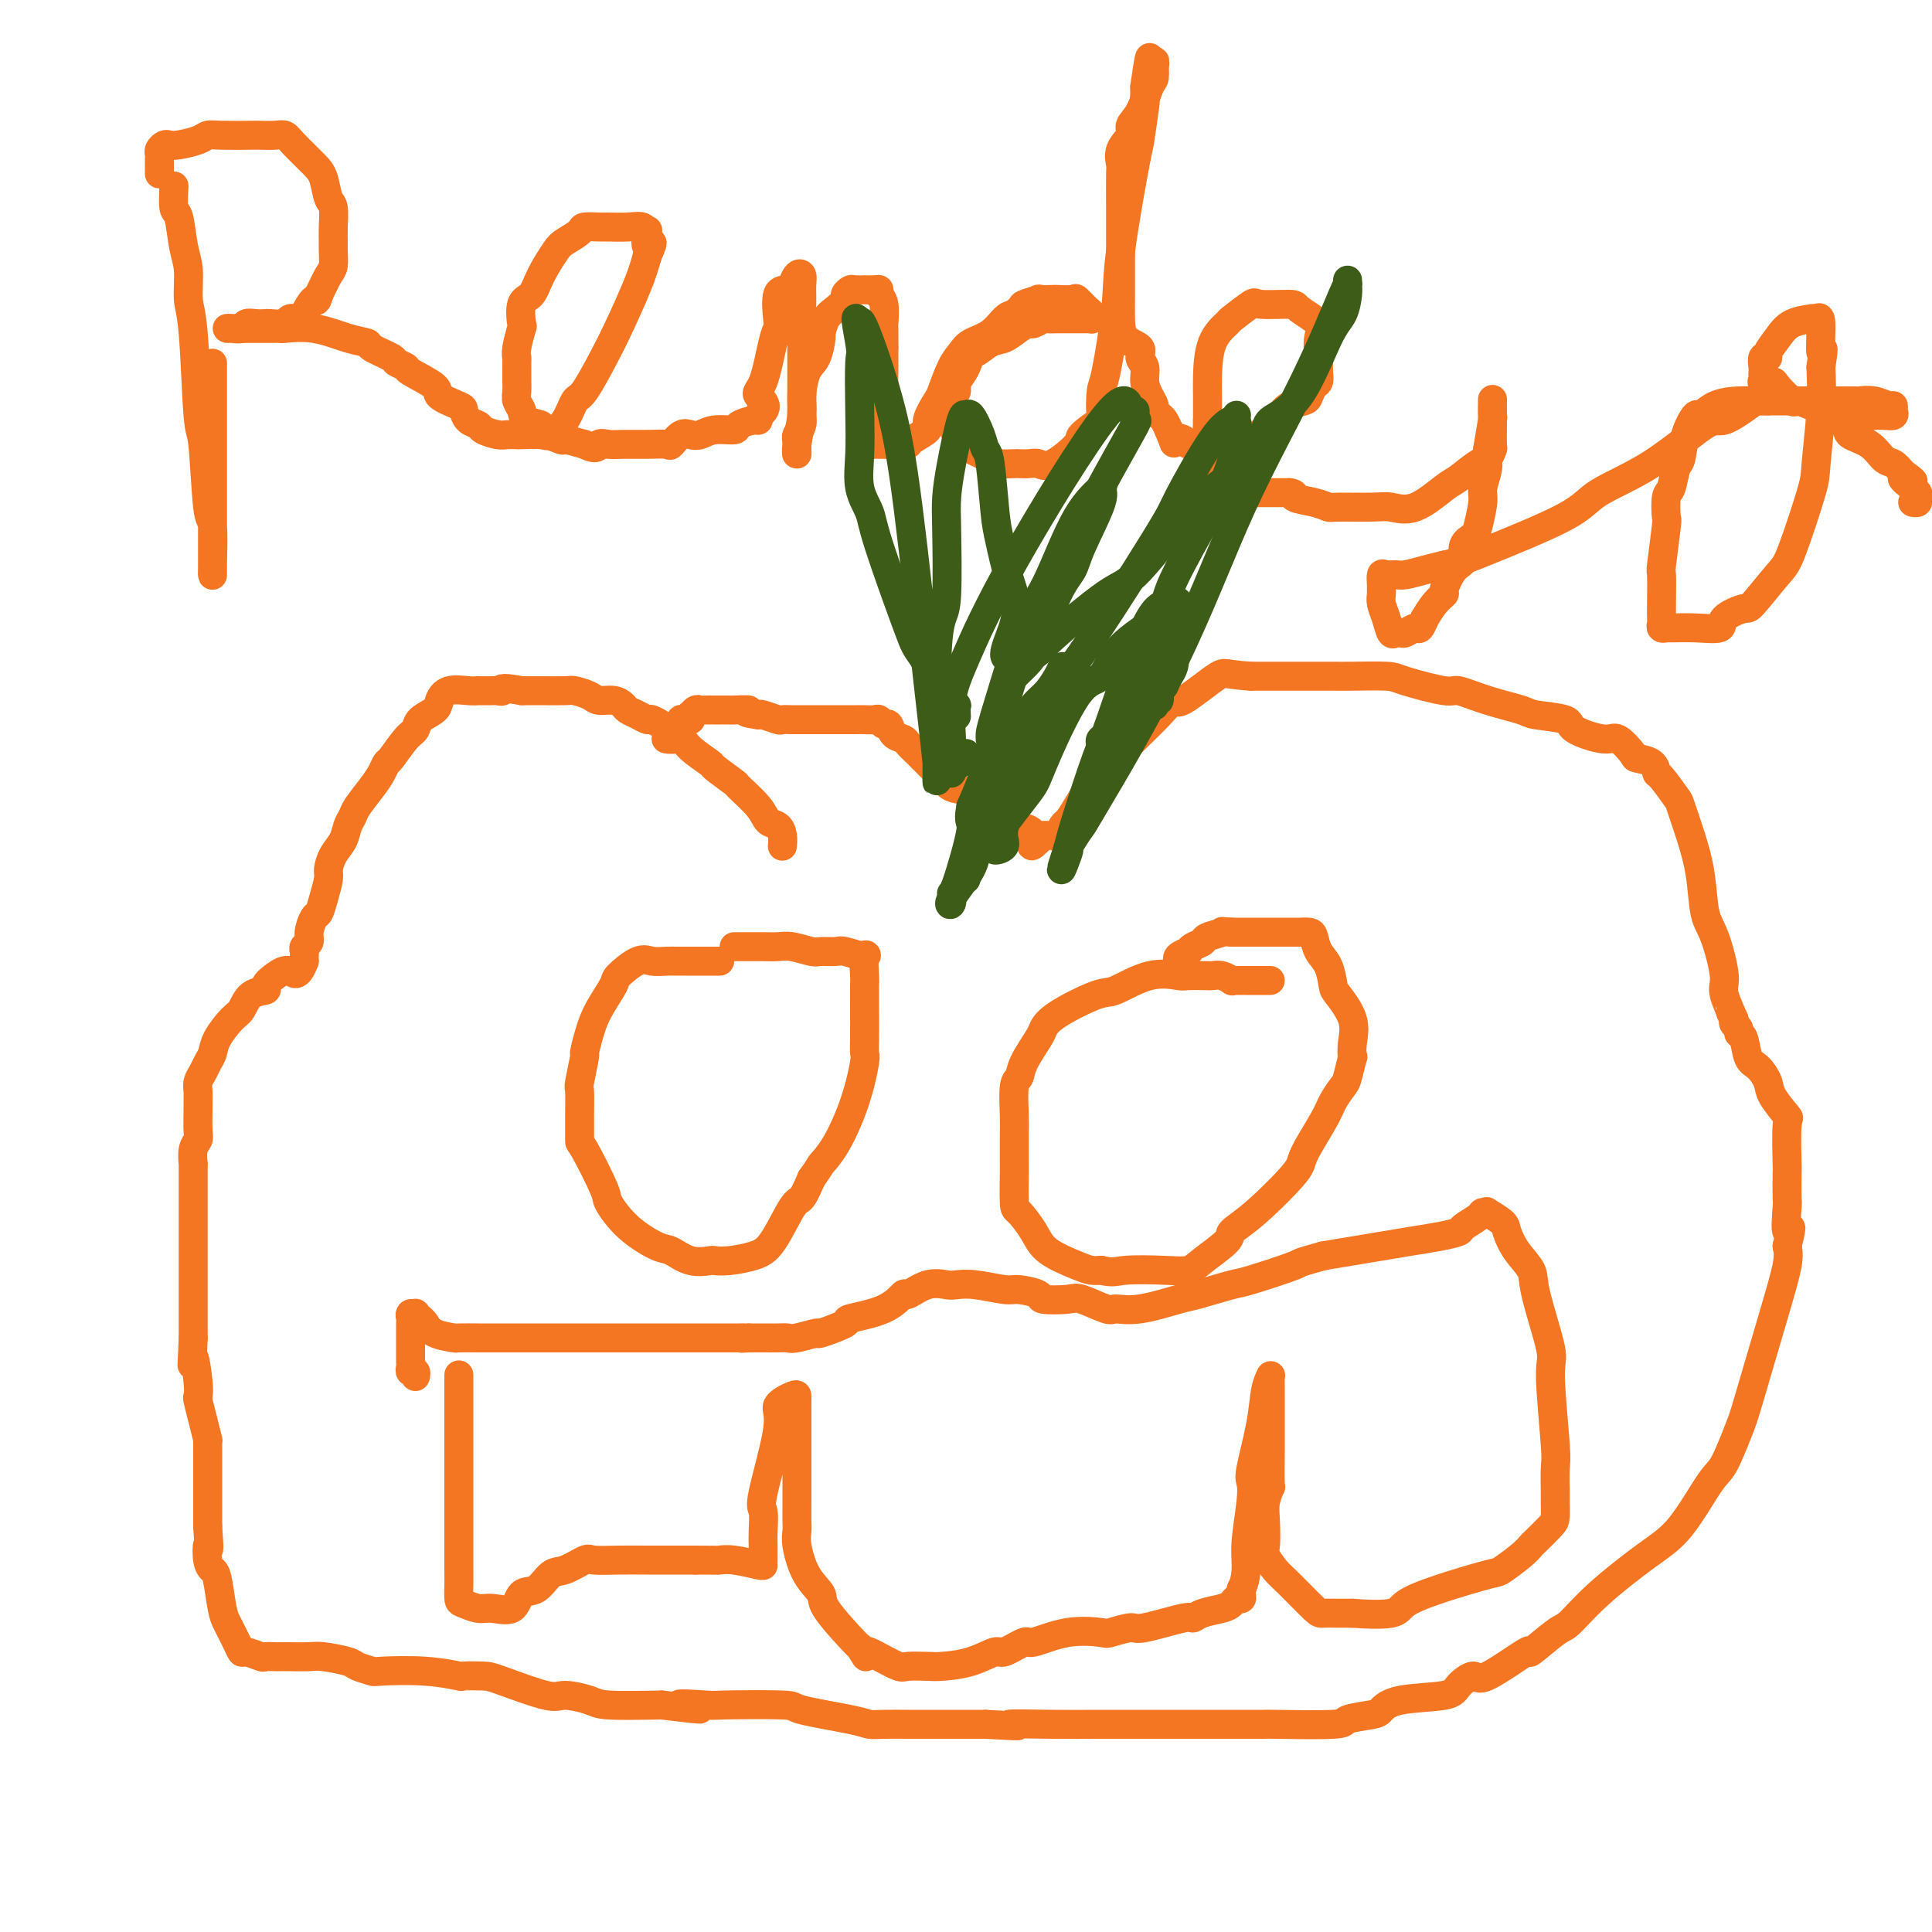 <svg viewBox='0 0 400 400' version='1.1' xmlns='http://www.w3.org/2000/svg' xmlns:xlink='http://www.w3.org/1999/xlink'><g fill='none' stroke='#F47623' stroke-width='6' stroke-linecap='round' stroke-linejoin='round'><path d='M162,175c-0.016,0.170 -0.032,0.339 0,0c0.032,-0.339 0.113,-1.188 0,-2c-0.113,-0.812 -0.418,-1.588 -1,-2c-0.582,-0.412 -1.439,-0.461 -2,-1c-0.561,-0.539 -0.826,-1.568 -2,-3c-1.174,-1.432 -3.256,-3.269 -4,-4c-0.744,-0.731 -0.149,-0.358 -1,-1c-0.851,-0.642 -3.150,-2.300 -4,-3c-0.850,-0.700 -0.253,-0.442 -1,-1c-0.747,-0.558 -2.838,-1.933 -4,-3c-1.162,-1.067 -1.396,-1.826 -2,-2c-0.604,-0.174 -1.579,0.238 -2,0c-0.421,-0.238 -0.288,-1.124 -1,-2c-0.712,-0.876 -2.270,-1.740 -3,-2c-0.730,-0.260 -0.631,0.084 -1,0c-0.369,-0.084 -1.205,-0.596 -2,-1c-0.795,-0.404 -1.549,-0.699 -2,-1c-0.451,-0.301 -0.601,-0.606 -1,-1c-0.399,-0.394 -1.048,-0.876 -2,-1c-0.952,-0.124 -2.206,0.110 -3,0c-0.794,-0.110 -1.129,-0.565 -2,-1c-0.871,-0.435 -2.278,-0.848 -3,-1c-0.722,-0.152 -0.761,-0.041 -2,0c-1.239,0.041 -3.680,0.011 -5,0c-1.320,-0.011 -1.520,-0.003 -2,0c-0.480,0.003 -1.240,0.002 -2,0'/><path d='M108,143c-5.025,-0.928 -4.088,-0.249 -4,0c0.088,0.249 -0.674,0.067 -1,0c-0.326,-0.067 -0.216,-0.020 -1,0c-0.784,0.020 -2.462,0.011 -3,0c-0.538,-0.011 0.065,-0.025 0,0c-0.065,0.025 -0.799,0.089 -2,0c-1.201,-0.089 -2.871,-0.333 -4,0c-1.129,0.333 -1.719,1.242 -2,2c-0.281,0.758 -0.254,1.366 -1,2c-0.746,0.634 -2.266,1.293 -3,2c-0.734,0.707 -0.683,1.463 -1,2c-0.317,0.537 -1.004,0.856 -2,2c-0.996,1.144 -2.302,3.115 -3,4c-0.698,0.885 -0.789,0.684 -1,1c-0.211,0.316 -0.543,1.147 -1,2c-0.457,0.853 -1.039,1.726 -2,3c-0.961,1.274 -2.303,2.949 -3,4c-0.697,1.051 -0.751,1.479 -1,2c-0.249,0.521 -0.693,1.135 -1,2c-0.307,0.865 -0.478,1.981 -1,3c-0.522,1.019 -1.397,1.940 -2,3c-0.603,1.060 -0.935,2.257 -1,3c-0.065,0.743 0.136,1.032 0,2c-0.136,0.968 -0.610,2.616 -1,4c-0.390,1.384 -0.697,2.503 -1,3c-0.303,0.497 -0.603,0.371 -1,1c-0.397,0.629 -0.891,2.014 -1,3c-0.109,0.986 0.167,1.574 0,2c-0.167,0.426 -0.777,0.692 -1,1c-0.223,0.308 -0.060,0.660 0,1c0.060,0.340 0.017,0.669 0,1c-0.017,0.331 -0.009,0.666 0,1'/><path d='M63,199c-1.461,3.824 -2.114,2.385 -3,2c-0.886,-0.385 -2.005,0.285 -3,1c-0.995,0.715 -1.865,1.474 -2,2c-0.135,0.526 0.465,0.819 0,1c-0.465,0.181 -1.994,0.251 -3,1c-1.006,0.749 -1.488,2.179 -2,3c-0.512,0.821 -1.054,1.035 -2,2c-0.946,0.965 -2.296,2.681 -3,4c-0.704,1.319 -0.763,2.240 -1,3c-0.237,0.760 -0.652,1.359 -1,2c-0.348,0.641 -0.629,1.324 -1,2c-0.371,0.676 -0.832,1.343 -1,2c-0.168,0.657 -0.044,1.303 0,2c0.044,0.697 0.008,1.445 0,2c-0.008,0.555 0.012,0.917 0,2c-0.012,1.083 -0.056,2.886 0,4c0.056,1.114 0.211,1.538 0,2c-0.211,0.462 -0.789,0.961 -1,2c-0.211,1.039 -0.057,2.617 0,3c0.057,0.383 0.015,-0.429 0,0c-0.015,0.429 -0.004,2.100 0,3c0.004,0.900 0.001,1.029 0,2c-0.001,0.971 -0.000,2.782 0,4c0.000,1.218 0.000,1.842 0,3c-0.000,1.158 -0.000,2.850 0,4c0.000,1.150 0.000,1.759 0,2c-0.000,0.241 -0.000,0.114 0,1c0.000,0.886 0.000,2.784 0,4c-0.000,1.216 -0.000,1.751 0,3c0.000,1.249 0.000,3.214 0,5c-0.000,1.786 -0.000,3.393 0,5'/><path d='M40,277c-0.369,9.159 -0.292,4.556 0,4c0.292,-0.556 0.800,2.934 1,5c0.200,2.066 0.092,2.707 0,3c-0.092,0.293 -0.168,0.238 0,1c0.168,0.762 0.581,2.339 1,4c0.419,1.661 0.844,3.405 1,4c0.156,0.595 0.042,0.043 0,0c-0.042,-0.043 -0.011,0.425 0,1c0.011,0.575 0.003,1.256 0,2c-0.003,0.744 -0.001,1.550 0,2c0.001,0.450 0.000,0.543 0,1c-0.000,0.457 -0.000,1.277 0,3c0.000,1.723 0.000,4.349 0,6c-0.000,1.651 -0.000,2.325 0,3'/><path d='M43,316c0.477,6.787 0.169,4.255 0,4c-0.169,-0.255 -0.200,1.766 0,3c0.200,1.234 0.631,1.682 1,2c0.369,0.318 0.676,0.507 1,2c0.324,1.493 0.665,4.289 1,6c0.335,1.711 0.665,2.338 1,3c0.335,0.662 0.675,1.358 1,2c0.325,0.642 0.635,1.230 1,2c0.365,0.770 0.784,1.723 1,2c0.216,0.277 0.229,-0.122 1,0c0.771,0.122 2.302,0.765 3,1c0.698,0.235 0.565,0.063 1,0c0.435,-0.063 1.440,-0.018 2,0c0.560,0.018 0.675,0.008 1,0c0.325,-0.008 0.858,-0.013 2,0c1.142,0.013 2.892,0.046 4,0c1.108,-0.046 1.576,-0.170 3,0c1.424,0.170 3.806,0.633 5,1c1.194,0.367 1.200,0.638 2,1c0.800,0.362 2.393,0.815 3,1c0.607,0.185 0.229,0.102 2,0c1.771,-0.102 5.693,-0.223 9,0c3.307,0.223 5.999,0.789 7,1c1.001,0.211 0.310,0.066 1,0c0.690,-0.066 2.762,-0.053 4,0c1.238,0.053 1.641,0.148 4,1c2.359,0.852 6.674,2.463 9,3c2.326,0.537 2.665,-0.000 4,0c1.335,0.000 3.667,0.539 5,1c1.333,0.461 1.667,0.846 4,1c2.333,0.154 6.667,0.077 11,0'/><path d='M137,353c13.921,1.702 5.725,0.458 4,0c-1.725,-0.458 3.022,-0.130 5,0c1.978,0.130 1.187,0.063 4,0c2.813,-0.063 9.230,-0.122 12,0c2.770,0.122 1.894,0.425 4,1c2.106,0.575 7.194,1.422 10,2c2.806,0.578 3.329,0.887 4,1c0.671,0.113 1.491,0.030 3,0c1.509,-0.030 3.708,-0.008 5,0c1.292,0.008 1.675,0.002 2,0c0.325,-0.002 0.590,-0.001 1,0c0.410,0.001 0.966,0.000 1,0c0.034,-0.000 -0.452,-0.000 1,0c1.452,0.000 4.844,0.000 7,0c2.156,-0.000 3.078,-0.000 4,0'/><path d='M204,357c11.056,0.619 5.196,0.166 5,0c-0.196,-0.166 5.272,-0.044 9,0c3.728,0.044 5.715,0.012 9,0c3.285,-0.012 7.867,-0.003 11,0c3.133,0.003 4.816,0.002 8,0c3.184,-0.002 7.868,-0.003 11,0c3.132,0.003 4.713,0.012 5,0c0.287,-0.012 -0.720,-0.044 2,0c2.720,0.044 9.166,0.162 12,0c2.834,-0.162 2.055,-0.606 3,-1c0.945,-0.394 3.613,-0.738 5,-1c1.387,-0.262 1.492,-0.443 2,-1c0.508,-0.557 1.417,-1.489 4,-2c2.583,-0.511 6.838,-0.602 9,-1c2.162,-0.398 2.231,-1.104 3,-2c0.769,-0.896 2.237,-1.981 3,-2c0.763,-0.019 0.821,1.029 3,0c2.179,-1.029 6.479,-4.134 8,-5c1.521,-0.866 0.264,0.505 1,0c0.736,-0.505 3.464,-2.888 5,-4c1.536,-1.112 1.878,-0.953 3,-2c1.122,-1.047 3.023,-3.301 6,-6c2.977,-2.699 7.029,-5.844 10,-8c2.971,-2.156 4.862,-3.325 7,-6c2.138,-2.675 4.522,-6.858 6,-9c1.478,-2.142 2.050,-2.243 3,-4c0.950,-1.757 2.280,-5.170 3,-7c0.720,-1.830 0.832,-2.078 2,-6c1.168,-3.922 3.391,-11.517 5,-17c1.609,-5.483 2.602,-8.852 3,-11c0.398,-2.148 0.199,-3.074 0,-4'/><path d='M370,258c1.547,-6.265 0.415,-2.929 0,-3c-0.415,-0.071 -0.112,-3.551 0,-5c0.112,-1.449 0.033,-0.868 0,-2c-0.033,-1.132 -0.020,-3.976 0,-5c0.020,-1.024 0.045,-0.227 0,-2c-0.045,-1.773 -0.161,-6.118 0,-8c0.161,-1.882 0.600,-1.303 0,-2c-0.600,-0.697 -2.241,-2.670 -3,-4c-0.759,-1.330 -0.638,-2.016 -1,-3c-0.362,-0.984 -1.206,-2.267 -2,-3c-0.794,-0.733 -1.537,-0.917 -2,-2c-0.463,-1.083 -0.646,-3.064 -1,-4c-0.354,-0.936 -0.878,-0.828 -1,-1c-0.122,-0.172 0.160,-0.623 0,-1c-0.160,-0.377 -0.760,-0.679 -1,-1c-0.240,-0.321 -0.120,-0.660 0,-1'/><path d='M359,211c-1.574,-3.134 -0.008,0.031 0,0c0.008,-0.031 -1.541,-3.258 -2,-5c-0.459,-1.742 0.173,-2.000 0,-4c-0.173,-2.000 -1.150,-5.741 -2,-8c-0.850,-2.259 -1.574,-3.036 -2,-5c-0.426,-1.964 -0.555,-5.115 -1,-8c-0.445,-2.885 -1.205,-5.503 -2,-8c-0.795,-2.497 -1.625,-4.872 -2,-6c-0.375,-1.128 -0.293,-1.010 -1,-2c-0.707,-0.990 -2.201,-3.089 -3,-4c-0.799,-0.911 -0.904,-0.634 -1,-1c-0.096,-0.366 -0.185,-1.375 -1,-2c-0.815,-0.625 -2.356,-0.867 -3,-1c-0.644,-0.133 -0.391,-0.158 -1,-1c-0.609,-0.842 -2.079,-2.502 -3,-3c-0.921,-0.498 -1.292,0.165 -3,0c-1.708,-0.165 -4.751,-1.160 -6,-2c-1.249,-0.840 -0.702,-1.525 -2,-2c-1.298,-0.475 -4.439,-0.738 -6,-1c-1.561,-0.262 -1.542,-0.522 -3,-1c-1.458,-0.478 -4.392,-1.176 -7,-2c-2.608,-0.824 -4.890,-1.776 -6,-2c-1.110,-0.224 -1.046,0.280 -3,0c-1.954,-0.280 -5.924,-1.343 -8,-2c-2.076,-0.657 -2.258,-0.908 -4,-1c-1.742,-0.092 -5.043,-0.025 -7,0c-1.957,0.025 -2.571,0.007 -4,0c-1.429,-0.007 -3.672,-0.002 -6,0c-2.328,0.002 -4.742,0.000 -6,0c-1.258,-0.000 -1.359,-0.000 -2,0c-0.641,0.000 -1.820,0.000 -3,0'/><path d='M259,140c-5.516,-0.313 -5.304,-1.094 -7,0c-1.696,1.094 -5.298,4.065 -7,5c-1.702,0.935 -1.504,-0.165 -2,0c-0.496,0.165 -1.685,1.595 -3,3c-1.315,1.405 -2.754,2.785 -4,4c-1.246,1.215 -2.298,2.266 -4,4c-1.702,1.734 -4.052,4.151 -5,5c-0.948,0.849 -0.492,0.130 -1,1c-0.508,0.870 -1.981,3.329 -3,5c-1.019,1.671 -1.585,2.553 -2,3c-0.415,0.447 -0.678,0.460 -1,1c-0.322,0.540 -0.702,1.607 -1,2c-0.298,0.393 -0.514,0.112 -1,0c-0.486,-0.112 -1.243,-0.056 -2,0'/><path d='M216,173c-3.972,3.982 -1.903,1.438 -2,0c-0.097,-1.438 -2.362,-1.771 -4,-2c-1.638,-0.229 -2.651,-0.354 -4,-1c-1.349,-0.646 -3.034,-1.812 -4,-3c-0.966,-1.188 -1.214,-2.397 -2,-3c-0.786,-0.603 -2.111,-0.598 -3,-1c-0.889,-0.402 -1.341,-1.211 -2,-2c-0.659,-0.789 -1.523,-1.560 -2,-2c-0.477,-0.440 -0.565,-0.550 -1,-1c-0.435,-0.450 -1.216,-1.239 -2,-2c-0.784,-0.761 -1.572,-1.495 -2,-2c-0.428,-0.505 -0.496,-0.780 -1,-1c-0.504,-0.220 -1.444,-0.385 -2,-1c-0.556,-0.615 -0.729,-1.682 -1,-2c-0.271,-0.318 -0.640,0.111 -1,0c-0.360,-0.111 -0.713,-0.762 -1,-1c-0.287,-0.238 -0.510,-0.064 -1,0c-0.490,0.064 -1.248,0.017 -2,0c-0.752,-0.017 -1.500,-0.005 -2,0c-0.500,0.005 -0.753,0.001 -1,0c-0.247,-0.001 -0.490,-0.000 -1,0c-0.510,0.000 -1.288,0.000 -2,0c-0.712,-0.000 -1.359,0.000 -2,0c-0.641,-0.000 -1.275,-0.000 -2,0c-0.725,0.000 -1.540,0.001 -2,0c-0.460,-0.001 -0.564,-0.004 -1,0c-0.436,0.004 -1.202,0.015 -2,0c-0.798,-0.015 -1.626,-0.056 -2,0c-0.374,0.056 -0.293,0.207 -1,0c-0.707,-0.207 -2.202,-0.774 -3,-1c-0.798,-0.226 -0.899,-0.113 -1,0'/><path d='M157,148c-4.301,-0.536 -2.055,-0.876 -2,-1c0.055,-0.124 -2.083,-0.033 -3,0c-0.917,0.033 -0.613,0.009 -1,0c-0.387,-0.009 -1.466,-0.004 -2,0c-0.534,0.004 -0.525,0.005 -1,0c-0.475,-0.005 -1.434,-0.016 -2,0c-0.566,0.016 -0.739,0.061 -1,0c-0.261,-0.061 -0.608,-0.227 -1,0c-0.392,0.227 -0.827,0.846 -1,1c-0.173,0.154 -0.084,-0.156 0,0c0.084,0.156 0.163,0.777 0,1c-0.163,0.223 -0.569,0.049 -1,0c-0.431,-0.049 -0.886,0.028 -1,0c-0.114,-0.028 0.114,-0.161 0,0c-0.114,0.161 -0.570,0.618 -1,1c-0.430,0.382 -0.833,0.691 -1,1c-0.167,0.309 -0.097,0.619 0,1c0.097,0.381 0.222,0.834 0,1c-0.222,0.166 -0.791,0.045 -1,0c-0.209,-0.045 -0.060,-0.013 0,0c0.060,0.013 0.030,0.006 0,0'/><path d='M149,199c-1.089,-0.000 -2.178,-0.000 -3,0c-0.822,0.000 -1.378,0.001 -2,0c-0.622,-0.001 -1.309,-0.003 -2,0c-0.691,0.003 -1.387,0.011 -2,0c-0.613,-0.011 -1.142,-0.042 -2,0c-0.858,0.042 -2.043,0.156 -3,0c-0.957,-0.156 -1.685,-0.581 -3,0c-1.315,0.581 -3.218,2.167 -4,3c-0.782,0.833 -0.443,0.912 -1,2c-0.557,1.088 -2.009,3.185 -3,5c-0.991,1.815 -1.519,3.348 -2,5c-0.481,1.652 -0.913,3.423 -1,4c-0.087,0.577 0.173,-0.041 0,1c-0.173,1.041 -0.779,3.739 -1,5c-0.221,1.261 -0.059,1.084 0,2c0.059,0.916 0.013,2.925 0,5c-0.013,2.075 0.006,4.217 0,5c-0.006,0.783 -0.038,0.207 1,2c1.038,1.793 3.144,5.957 4,8c0.856,2.043 0.461,1.967 1,3c0.539,1.033 2.012,3.177 4,5c1.988,1.823 4.492,3.325 6,4c1.508,0.675 2.019,0.521 3,1c0.981,0.479 2.433,1.590 4,2c1.567,0.410 3.251,0.119 4,0c0.749,-0.119 0.564,-0.067 1,0c0.436,0.067 1.492,0.151 3,0c1.508,-0.151 3.468,-0.535 5,-1c1.532,-0.465 2.638,-1.011 4,-3c1.362,-1.989 2.982,-5.420 4,-7c1.018,-1.580 1.434,-1.309 2,-2c0.566,-0.691 1.283,-2.346 2,-4'/><path d='M168,244c2.184,-3.025 1.643,-2.588 2,-3c0.357,-0.412 1.612,-1.672 3,-4c1.388,-2.328 2.908,-5.724 4,-9c1.092,-3.276 1.757,-6.433 2,-8c0.243,-1.567 0.065,-1.544 0,-2c-0.065,-0.456 -0.019,-1.391 0,-3c0.019,-1.609 0.009,-3.890 0,-6c-0.009,-2.110 -0.016,-4.047 0,-5c0.016,-0.953 0.056,-0.921 0,-2c-0.056,-1.079 -0.207,-3.270 0,-4c0.207,-0.730 0.773,0.002 0,0c-0.773,-0.002 -2.885,-0.736 -4,-1c-1.115,-0.264 -1.232,-0.057 -2,0c-0.768,0.057 -2.186,-0.037 -3,0c-0.814,0.037 -1.023,0.206 -2,0c-0.977,-0.206 -2.724,-0.787 -4,-1c-1.276,-0.213 -2.083,-0.057 -3,0c-0.917,0.057 -1.945,0.015 -3,0c-1.055,-0.015 -2.139,-0.004 -3,0c-0.861,0.004 -1.501,0.001 -2,0c-0.499,-0.001 -0.857,-0.000 -1,0c-0.143,0.000 -0.072,0.000 0,0'/><path d='M263,203c-1.093,0.001 -2.186,0.001 -3,0c-0.814,-0.001 -1.348,-0.004 -2,0c-0.652,0.004 -1.421,0.015 -2,0c-0.579,-0.015 -0.969,-0.057 -1,0c-0.031,0.057 0.297,0.211 0,0c-0.297,-0.211 -1.218,-0.789 -2,-1c-0.782,-0.211 -1.424,-0.056 -2,0c-0.576,0.056 -1.084,0.012 -1,0c0.084,-0.012 0.762,0.008 0,0c-0.762,-0.008 -2.965,-0.044 -4,0c-1.035,0.044 -0.903,0.168 -2,0c-1.097,-0.168 -3.422,-0.627 -6,0c-2.578,0.627 -5.410,2.339 -7,3c-1.590,0.661 -1.939,0.270 -4,1c-2.061,0.730 -5.833,2.581 -8,4c-2.167,1.419 -2.728,2.407 -3,3c-0.272,0.593 -0.255,0.792 -1,2c-0.745,1.208 -2.252,3.425 -3,5c-0.748,1.575 -0.736,2.507 -1,3c-0.264,0.493 -0.803,0.547 -1,2c-0.197,1.453 -0.053,4.306 0,6c0.053,1.694 0.015,2.230 0,4c-0.015,1.770 -0.008,4.773 0,6c0.008,1.227 0.019,0.677 0,2c-0.019,1.323 -0.066,4.519 0,6c0.066,1.481 0.244,1.248 1,2c0.756,0.752 2.089,2.489 3,4c0.911,1.511 1.399,2.797 3,4c1.601,1.203 4.316,2.324 6,3c1.684,0.676 2.338,0.907 3,1c0.662,0.093 1.331,0.046 2,0'/><path d='M228,263c2.423,0.623 2.979,0.182 5,0c2.021,-0.182 5.505,-0.103 8,0c2.495,0.103 4.000,0.230 5,0c1.000,-0.230 1.495,-0.818 3,-2c1.505,-1.182 4.022,-2.959 5,-4c0.978,-1.041 0.419,-1.346 1,-2c0.581,-0.654 2.301,-1.658 5,-4c2.699,-2.342 6.376,-6.021 8,-8c1.624,-1.979 1.194,-2.257 2,-4c0.806,-1.743 2.847,-4.952 4,-7c1.153,-2.048 1.420,-2.935 2,-4c0.580,-1.065 1.475,-2.307 2,-3c0.525,-0.693 0.679,-0.837 1,-2c0.321,-1.163 0.808,-3.345 1,-4c0.192,-0.655 0.091,0.216 0,0c-0.091,-0.216 -0.170,-1.521 0,-3c0.170,-1.479 0.589,-3.133 0,-5c-0.589,-1.867 -2.185,-3.946 -3,-5c-0.815,-1.054 -0.847,-1.081 -1,-2c-0.153,-0.919 -0.427,-2.730 -1,-4c-0.573,-1.270 -1.447,-2.001 -2,-3c-0.553,-0.999 -0.786,-2.268 -1,-3c-0.214,-0.732 -0.408,-0.928 -1,-1c-0.592,-0.072 -1.580,-0.019 -2,0c-0.420,0.019 -0.270,0.005 -1,0c-0.730,-0.005 -2.340,-0.001 -3,0c-0.660,0.001 -0.370,0.000 -1,0c-0.630,-0.000 -2.179,-0.000 -3,0c-0.821,0.000 -0.913,0.000 -1,0c-0.087,-0.000 -0.168,-0.000 -1,0c-0.832,0.000 -2.416,0.000 -4,0'/><path d='M255,193c-2.910,-0.202 -1.684,-0.208 -2,0c-0.316,0.208 -2.174,0.629 -3,1c-0.826,0.371 -0.621,0.691 -1,1c-0.379,0.309 -1.341,0.608 -2,1c-0.659,0.392 -1.014,0.876 -1,1c0.014,0.124 0.395,-0.111 0,0c-0.395,0.111 -1.568,0.568 -2,1c-0.432,0.432 -0.123,0.838 0,1c0.123,0.162 0.062,0.081 0,0'/><path d='M95,289c0.000,-0.220 0.000,-0.441 0,-1c-0.000,-0.559 -0.000,-1.457 0,-2c0.000,-0.543 0.000,-0.730 0,-1c-0.000,-0.270 -0.000,-0.624 0,0c0.000,0.624 0.000,2.224 0,3c-0.000,0.776 -0.000,0.726 0,3c0.000,2.274 0.000,6.871 0,9c-0.000,2.129 -0.000,1.791 0,3c0.000,1.209 0.000,3.967 0,6c-0.000,2.033 -0.000,3.342 0,4c0.000,0.658 0.000,0.664 0,1c-0.000,0.336 -0.000,1.001 0,2c0.000,0.999 0.001,2.333 0,4c-0.001,1.667 -0.005,3.666 0,5c0.005,1.334 0.019,2.003 0,3c-0.019,0.997 -0.072,2.323 0,3c0.072,0.677 0.269,0.706 1,1c0.731,0.294 1.994,0.852 3,1c1.006,0.148 1.753,-0.115 3,0c1.247,0.115 2.993,0.607 4,0c1.007,-0.607 1.275,-2.314 2,-3c0.725,-0.686 1.907,-0.352 3,-1c1.093,-0.648 2.098,-2.279 3,-3c0.902,-0.721 1.703,-0.533 3,-1c1.297,-0.467 3.091,-1.589 4,-2c0.909,-0.411 0.934,-0.110 2,0c1.066,0.110 3.171,0.030 5,0c1.829,-0.030 3.380,-0.008 6,0c2.620,0.008 6.310,0.004 10,0'/><path d='M144,323c4.585,0.016 4.549,0.056 5,0c0.451,-0.056 1.389,-0.206 3,0c1.611,0.206 3.896,0.770 5,1c1.104,0.230 1.029,0.128 1,0c-0.029,-0.128 -0.011,-0.282 0,-1c0.011,-0.718 0.015,-1.998 0,-3c-0.015,-1.002 -0.049,-1.724 0,-3c0.049,-1.276 0.181,-3.106 0,-4c-0.181,-0.894 -0.675,-0.853 0,-4c0.675,-3.147 2.521,-9.481 3,-13c0.479,-3.519 -0.407,-4.221 0,-5c0.407,-0.779 2.109,-1.634 3,-2c0.891,-0.366 0.971,-0.242 1,0c0.029,0.242 0.008,0.602 0,1c-0.008,0.398 -0.002,0.834 0,2c0.002,1.166 0.000,3.061 0,4c-0.000,0.939 0.000,0.923 0,2c-0.000,1.077 -0.001,3.247 0,6c0.001,2.753 0.005,6.087 0,8c-0.005,1.913 -0.018,2.403 0,3c0.018,0.597 0.067,1.300 0,2c-0.067,0.700 -0.250,1.395 0,3c0.250,1.605 0.932,4.118 2,6c1.068,1.882 2.524,3.133 3,4c0.476,0.867 -0.026,1.349 1,3c1.026,1.651 3.579,4.472 5,6c1.421,1.528 1.711,1.764 2,2'/><path d='M178,341c2.116,3.447 0.906,1.565 1,1c0.094,-0.565 1.492,0.189 3,1c1.508,0.811 3.126,1.680 4,2c0.874,0.320 1.005,0.092 2,0c0.995,-0.092 2.855,-0.047 4,0c1.145,0.047 1.575,0.095 3,0c1.425,-0.095 3.844,-0.335 6,-1c2.156,-0.665 4.047,-1.755 5,-2c0.953,-0.245 0.967,0.354 2,0c1.033,-0.354 3.086,-1.663 4,-2c0.914,-0.337 0.690,0.298 2,0c1.310,-0.298 4.155,-1.528 7,-2c2.845,-0.472 5.691,-0.187 7,0c1.309,0.187 1.082,0.275 2,0c0.918,-0.275 2.982,-0.914 4,-1c1.018,-0.086 0.990,0.380 3,0c2.010,-0.380 6.058,-1.607 8,-2c1.942,-0.393 1.777,0.048 2,0c0.223,-0.048 0.834,-0.587 2,-1c1.166,-0.413 2.887,-0.702 4,-1c1.113,-0.298 1.619,-0.605 2,-1c0.381,-0.395 0.638,-0.879 1,-1c0.362,-0.121 0.828,0.121 1,0c0.172,-0.121 0.049,-0.606 0,-1c-0.049,-0.394 -0.025,-0.697 0,-1'/><path d='M257,329c0.861,-1.562 1.013,-3.466 1,-5c-0.013,-1.534 -0.193,-2.698 0,-5c0.193,-2.302 0.758,-5.743 1,-8c0.242,-2.257 0.160,-3.330 0,-4c-0.160,-0.670 -0.397,-0.936 0,-3c0.397,-2.064 1.427,-5.925 2,-9c0.573,-3.075 0.689,-5.365 1,-7c0.311,-1.635 0.815,-2.614 1,-3c0.185,-0.386 0.050,-0.180 0,0c-0.050,0.180 -0.013,0.335 0,1c0.013,0.665 0.004,1.840 0,3c-0.004,1.160 -0.001,2.305 0,3c0.001,0.695 0.001,0.940 0,2c-0.001,1.060 -0.004,2.933 0,4c0.004,1.067 0.015,1.326 0,3c-0.015,1.674 -0.056,4.764 0,6c0.056,1.236 0.210,0.620 0,1c-0.210,0.380 -0.782,1.758 -1,3c-0.218,1.242 -0.080,2.350 0,4c0.080,1.650 0.102,3.843 0,5c-0.102,1.157 -0.327,1.277 0,2c0.327,0.723 1.207,2.050 2,3c0.793,0.950 1.500,1.522 3,3c1.500,1.478 3.794,3.860 5,5c1.206,1.140 1.325,1.038 2,1c0.675,-0.038 1.907,-0.011 3,0c1.093,0.011 2.046,0.005 3,0'/><path d='M280,334c2.940,0.240 6.291,0.340 8,0c1.709,-0.340 1.778,-1.120 3,-2c1.222,-0.880 3.599,-1.861 7,-3c3.401,-1.139 7.826,-2.436 10,-3c2.174,-0.564 2.095,-0.396 3,-1c0.905,-0.604 2.792,-1.981 4,-3c1.208,-1.019 1.735,-1.681 2,-2c0.265,-0.319 0.267,-0.295 1,-1c0.733,-0.705 2.196,-2.140 3,-3c0.804,-0.860 0.949,-1.146 1,-2c0.051,-0.854 0.009,-2.274 0,-3c-0.009,-0.726 0.015,-0.756 0,-2c-0.015,-1.244 -0.067,-3.701 0,-5c0.067,-1.299 0.255,-1.438 0,-5c-0.255,-3.562 -0.953,-10.545 -1,-14c-0.047,-3.455 0.558,-3.380 0,-6c-0.558,-2.620 -2.280,-7.933 -3,-11c-0.720,-3.067 -0.439,-3.887 -1,-5c-0.561,-1.113 -1.963,-2.519 -3,-4c-1.037,-1.481 -1.707,-3.038 -2,-4c-0.293,-0.962 -0.209,-1.327 -1,-2c-0.791,-0.673 -2.458,-1.652 -3,-2c-0.542,-0.348 0.039,-0.066 0,0c-0.039,0.066 -0.700,-0.085 -1,0c-0.300,0.085 -0.239,0.404 -1,1c-0.761,0.596 -2.343,1.468 -3,2c-0.657,0.532 -0.389,0.723 -1,1c-0.611,0.277 -2.102,0.641 -4,1c-1.898,0.359 -4.203,0.712 -6,1c-1.797,0.288 -3.085,0.511 -6,1c-2.915,0.489 -7.458,1.245 -12,2'/><path d='M274,260c-6.110,1.671 -4.384,1.350 -6,2c-1.616,0.650 -6.574,2.273 -9,3c-2.426,0.727 -2.321,0.558 -4,1c-1.679,0.442 -5.143,1.493 -7,2c-1.857,0.507 -2.108,0.468 -4,1c-1.892,0.532 -5.423,1.635 -8,2c-2.577,0.365 -4.198,-0.006 -5,0c-0.802,0.006 -0.786,0.391 -2,0c-1.214,-0.391 -3.659,-1.559 -5,-2c-1.341,-0.441 -1.577,-0.156 -3,0c-1.423,0.156 -4.032,0.182 -5,0c-0.968,-0.182 -0.294,-0.571 -1,-1c-0.706,-0.429 -2.793,-0.899 -4,-1c-1.207,-0.101 -1.536,0.167 -3,0c-1.464,-0.167 -4.063,-0.769 -6,-1c-1.937,-0.231 -3.210,-0.093 -4,0c-0.790,0.093 -1.095,0.139 -2,0c-0.905,-0.139 -2.409,-0.465 -4,0c-1.591,0.465 -3.269,1.720 -4,2c-0.731,0.280 -0.516,-0.415 -1,0c-0.484,0.415 -1.667,1.938 -4,3c-2.333,1.062 -5.815,1.661 -7,2c-1.185,0.339 -0.071,0.416 -1,1c-0.929,0.584 -3.900,1.673 -5,2c-1.100,0.327 -0.330,-0.109 -1,0c-0.670,0.109 -2.781,0.761 -4,1c-1.219,0.239 -1.548,0.064 -2,0c-0.452,-0.064 -1.028,-0.017 -2,0c-0.972,0.017 -2.338,0.005 -3,0c-0.662,-0.005 -0.618,-0.001 -1,0c-0.382,0.001 -1.191,0.001 -2,0'/><path d='M155,277c-2.487,0.155 -1.205,0.041 -1,0c0.205,-0.041 -0.665,-0.011 -1,0c-0.335,0.011 -0.133,0.003 -1,0c-0.867,-0.003 -2.804,-0.001 -4,0c-1.196,0.001 -1.652,0.000 -6,0c-4.348,-0.000 -12.588,-0.000 -17,0c-4.412,0.000 -4.996,0.000 -8,0c-3.004,-0.000 -8.428,-0.000 -11,0c-2.572,0.000 -2.293,0.001 -3,0c-0.707,-0.001 -2.399,-0.002 -3,0c-0.601,0.002 -0.112,0.008 -1,0c-0.888,-0.008 -3.155,-0.030 -4,0c-0.845,0.030 -0.268,0.111 -1,0c-0.732,-0.111 -2.774,-0.415 -4,-1c-1.226,-0.585 -1.636,-1.453 -2,-2c-0.364,-0.547 -0.682,-0.774 -1,-1'/><path d='M87,273c-1.460,-0.557 -1.109,0.050 -1,0c0.109,-0.050 -0.023,-0.756 0,-1c0.023,-0.244 0.202,-0.024 0,0c-0.202,0.024 -0.786,-0.148 -1,0c-0.214,0.148 -0.057,0.615 0,1c0.057,0.385 0.015,0.688 0,1c-0.015,0.312 -0.004,0.633 0,1c0.004,0.367 0.001,0.781 0,1c-0.001,0.219 -0.000,0.243 0,1c0.000,0.757 -0.001,2.245 0,3c0.001,0.755 0.004,0.776 0,1c-0.004,0.224 -0.015,0.652 0,1c0.015,0.348 0.057,0.615 0,1c-0.057,0.385 -0.211,0.887 0,1c0.211,0.113 0.788,-0.162 1,0c0.212,0.162 0.061,0.761 0,1c-0.061,0.239 -0.030,0.120 0,0'/><path d='M36,39c0.025,-0.433 0.049,-0.867 0,0c-0.049,0.867 -0.172,3.033 0,4c0.172,0.967 0.637,0.735 1,2c0.363,1.265 0.622,4.029 1,6c0.378,1.971 0.875,3.150 1,5c0.125,1.850 -0.121,4.371 0,6c0.121,1.629 0.611,2.366 1,7c0.389,4.634 0.679,13.164 1,17c0.321,3.836 0.675,2.976 1,6c0.325,3.024 0.623,9.930 1,13c0.377,3.070 0.833,2.303 1,4c0.167,1.697 0.045,5.858 0,8c-0.045,2.142 -0.012,2.263 0,2c0.012,-0.263 0.003,-0.912 0,-1c-0.003,-0.088 -0.001,0.385 0,-2c0.001,-2.385 0.000,-7.628 0,-13c-0.000,-5.372 -0.000,-10.873 0,-14c0.000,-3.127 0.000,-3.880 0,-6c-0.000,-2.120 -0.000,-5.606 0,-7c0.000,-1.394 0.000,-0.697 0,0'/><path d='M33,36c0.000,-0.447 0.000,-0.893 0,-1c-0.000,-0.107 -0.001,0.126 0,0c0.001,-0.126 0.003,-0.612 0,-1c-0.003,-0.388 -0.012,-0.679 0,-1c0.012,-0.321 0.046,-0.674 0,-1c-0.046,-0.326 -0.171,-0.626 0,-1c0.171,-0.374 0.636,-0.822 1,-1c0.364,-0.178 0.625,-0.086 1,0c0.375,0.086 0.864,0.167 2,0c1.136,-0.167 2.918,-0.581 4,-1c1.082,-0.419 1.462,-0.844 2,-1c0.538,-0.156 1.233,-0.043 3,0c1.767,0.043 4.607,0.016 6,0c1.393,-0.016 1.339,-0.019 2,0c0.661,0.019 2.037,0.062 3,0c0.963,-0.062 1.515,-0.227 2,0c0.485,0.227 0.904,0.846 2,2c1.096,1.154 2.868,2.843 4,4c1.132,1.157 1.624,1.780 2,3c0.376,1.220 0.637,3.036 1,4c0.363,0.964 0.830,1.078 1,2c0.170,0.922 0.043,2.654 0,4c-0.043,1.346 -0.003,2.305 0,3c0.003,0.695 -0.030,1.124 0,2c0.030,0.876 0.123,2.197 0,3c-0.123,0.803 -0.464,1.086 -1,2c-0.536,0.914 -1.268,2.457 -2,4'/><path d='M66,61c-0.577,2.228 -0.520,0.797 -1,1c-0.480,0.203 -1.498,2.040 -2,3c-0.502,0.960 -0.487,1.042 -1,1c-0.513,-0.042 -1.555,-0.207 -2,0c-0.445,0.207 -0.294,0.787 -1,1c-0.706,0.213 -2.268,0.061 -3,0c-0.732,-0.061 -0.633,-0.030 -1,0c-0.367,0.030 -1.199,0.061 -2,0c-0.801,-0.061 -1.571,-0.212 -2,0c-0.429,0.212 -0.518,0.789 -1,1c-0.482,0.211 -1.356,0.057 -2,0c-0.644,-0.057 -1.059,-0.015 -1,0c0.059,0.015 0.593,0.004 1,0c0.407,-0.004 0.688,-0.001 1,0c0.312,0.001 0.656,0.001 1,0'/><path d='M50,68c0.708,-0.001 0.977,-0.002 2,0c1.023,0.002 2.800,0.007 4,0c1.200,-0.007 1.821,-0.027 2,0c0.179,0.027 -0.086,0.100 1,0c1.086,-0.100 3.521,-0.374 6,0c2.479,0.374 5.002,1.395 7,2c1.998,0.605 3.471,0.792 4,1c0.529,0.208 0.112,0.435 1,1c0.888,0.565 3.080,1.468 4,2c0.920,0.532 0.568,0.695 1,1c0.432,0.305 1.647,0.754 2,1c0.353,0.246 -0.154,0.288 1,1c1.154,0.712 3.971,2.092 5,3c1.029,0.908 0.269,1.342 1,2c0.731,0.658 2.954,1.538 4,2c1.046,0.462 0.917,0.506 1,1c0.083,0.494 0.378,1.439 1,2c0.622,0.561 1.572,0.739 2,1c0.428,0.261 0.335,0.606 1,1c0.665,0.394 2.087,0.837 3,1c0.913,0.163 1.318,0.046 2,0c0.682,-0.046 1.642,-0.020 2,0c0.358,0.020 0.113,0.033 1,0c0.887,-0.033 2.907,-0.112 4,0c1.093,0.112 1.258,0.414 2,0c0.742,-0.414 2.059,-1.544 3,-3c0.941,-1.456 1.505,-3.238 2,-4c0.495,-0.762 0.920,-0.502 2,-2c1.080,-1.498 2.815,-4.752 4,-7c1.185,-2.248 1.819,-3.490 3,-6c1.181,-2.510 2.909,-6.289 4,-9c1.091,-2.711 1.546,-4.356 2,-6'/><path d='M134,53c2.013,-4.598 0.546,-2.094 0,-2c-0.546,0.094 -0.170,-2.224 0,-3c0.170,-0.776 0.136,-0.012 0,0c-0.136,0.012 -0.373,-0.729 -1,-1c-0.627,-0.271 -1.643,-0.070 -3,0c-1.357,0.070 -3.053,0.011 -4,0c-0.947,-0.011 -1.145,0.025 -2,0c-0.855,-0.025 -2.369,-0.111 -3,0c-0.631,0.111 -0.381,0.418 -1,1c-0.619,0.582 -2.107,1.438 -3,2c-0.893,0.562 -1.192,0.831 -2,2c-0.808,1.169 -2.124,3.238 -3,5c-0.876,1.762 -1.310,3.217 -2,4c-0.690,0.783 -1.635,0.893 -2,2c-0.365,1.107 -0.150,3.210 0,4c0.150,0.790 0.236,0.266 0,1c-0.236,0.734 -0.795,2.727 -1,4c-0.205,1.273 -0.055,1.825 0,2c0.055,0.175 0.014,-0.028 0,1c-0.014,1.028 -0.000,3.286 0,4c0.000,0.714 -0.014,-0.117 0,0c0.014,0.117 0.055,1.184 0,2c-0.055,0.816 -0.204,1.383 0,2c0.204,0.617 0.763,1.283 1,2c0.237,0.717 0.152,1.484 1,2c0.848,0.516 2.631,0.782 3,1c0.369,0.218 -0.674,0.388 0,1c0.674,0.612 3.066,1.665 4,2c0.934,0.335 0.410,-0.047 1,0c0.590,0.047 2.295,0.524 4,1'/><path d='M121,92c2.755,1.392 2.644,0.372 3,0c0.356,-0.372 1.180,-0.098 2,0c0.820,0.098 1.637,0.019 3,0c1.363,-0.019 3.271,0.023 5,0c1.729,-0.023 3.278,-0.110 4,0c0.722,0.110 0.618,0.418 1,0c0.382,-0.418 1.252,-1.561 2,-2c0.748,-0.439 1.375,-0.173 2,0c0.625,0.173 1.250,0.253 2,0c0.750,-0.253 1.627,-0.837 3,-1c1.373,-0.163 3.244,0.097 4,0c0.756,-0.097 0.399,-0.552 1,-1c0.601,-0.448 2.162,-0.890 3,-1c0.838,-0.110 0.954,0.111 1,0c0.046,-0.111 0.023,-0.556 0,-1'/><path d='M157,86c2.907,-1.770 0.674,-3.195 0,-4c-0.674,-0.805 0.210,-0.990 1,-3c0.790,-2.010 1.486,-5.844 2,-8c0.514,-2.156 0.845,-2.632 1,-3c0.155,-0.368 0.135,-0.628 0,-2c-0.135,-1.372 -0.386,-3.858 0,-5c0.386,-1.142 1.410,-0.942 2,-1c0.590,-0.058 0.747,-0.376 1,-1c0.253,-0.624 0.604,-1.554 1,-2c0.396,-0.446 0.838,-0.408 1,0c0.162,0.408 0.043,1.186 0,2c-0.043,0.814 -0.012,1.664 0,2c0.012,0.336 0.003,0.158 0,1c-0.003,0.842 -0.001,2.703 0,4c0.001,1.297 0.000,2.028 0,3c-0.000,0.972 -0.000,2.184 0,3c0.000,0.816 0.000,1.234 0,2c-0.000,0.766 -0.000,1.878 0,3c0.000,1.122 0.001,2.254 0,3c-0.001,0.746 -0.004,1.107 0,2c0.004,0.893 0.015,2.319 0,3c-0.015,0.681 -0.056,0.615 0,1c0.056,0.385 0.207,1.219 0,2c-0.207,0.781 -0.774,1.509 -1,2c-0.226,0.491 -0.113,0.746 0,1'/><path d='M165,91c-0.153,5.444 -0.037,2.056 0,1c0.037,-1.056 -0.005,0.222 0,1c0.005,0.778 0.056,1.057 0,1c-0.056,-0.057 -0.219,-0.450 0,-2c0.219,-1.550 0.819,-4.258 1,-6c0.181,-1.742 -0.057,-2.517 0,-4c0.057,-1.483 0.410,-3.675 1,-5c0.590,-1.325 1.417,-1.783 2,-3c0.583,-1.217 0.920,-3.195 1,-4c0.080,-0.805 -0.099,-0.439 0,-1c0.099,-0.561 0.475,-2.049 1,-3c0.525,-0.951 1.200,-1.365 2,-2c0.800,-0.635 1.725,-1.491 2,-2c0.275,-0.509 -0.100,-0.672 0,-1c0.100,-0.328 0.674,-0.820 1,-1c0.326,-0.180 0.403,-0.049 1,0c0.597,0.049 1.714,0.016 2,0c0.286,-0.016 -0.259,-0.015 0,0c0.259,0.015 1.323,0.043 2,0c0.677,-0.043 0.966,-0.158 1,0c0.034,0.158 -0.187,0.589 0,1c0.187,0.411 0.782,0.801 1,2c0.218,1.199 0.059,3.207 0,4c-0.059,0.793 -0.017,0.369 0,1c0.017,0.631 0.008,2.315 0,4'/><path d='M183,72c-0.001,2.007 -0.003,2.525 0,3c0.003,0.475 0.012,0.908 0,2c-0.012,1.092 -0.046,2.842 0,4c0.046,1.158 0.170,1.725 0,2c-0.170,0.275 -0.634,0.259 -1,1c-0.366,0.741 -0.634,2.240 -1,3c-0.366,0.760 -0.831,0.782 -1,1c-0.169,0.218 -0.042,0.633 0,1c0.042,0.367 0.000,0.687 0,1c-0.000,0.313 0.041,0.620 0,1c-0.041,0.380 -0.166,0.834 0,1c0.166,0.166 0.621,0.045 1,0c0.379,-0.045 0.683,-0.012 1,0c0.317,0.012 0.649,0.004 1,0c0.351,-0.004 0.722,-0.003 1,0c0.278,0.003 0.465,0.008 1,0c0.535,-0.008 1.420,-0.030 2,0c0.580,0.030 0.856,0.113 1,0c0.144,-0.113 0.156,-0.422 1,-1c0.844,-0.578 2.519,-1.425 3,-2c0.481,-0.575 -0.233,-0.878 0,-2c0.233,-1.122 1.411,-3.063 2,-4c0.589,-0.937 0.587,-0.869 1,-2c0.413,-1.131 1.241,-3.462 2,-5c0.759,-1.538 1.449,-2.282 2,-3c0.551,-0.718 0.962,-1.409 2,-2c1.038,-0.591 2.703,-1.082 4,-2c1.297,-0.918 2.228,-2.262 3,-3c0.772,-0.738 1.386,-0.869 2,-1'/><path d='M210,65c1.960,-1.630 1.359,-1.705 2,-2c0.641,-0.295 2.522,-0.811 3,-1c0.478,-0.189 -0.448,-0.053 0,0c0.448,0.053 2.270,0.021 3,0c0.730,-0.021 0.367,-0.031 1,0c0.633,0.031 2.260,0.103 3,0c0.740,-0.103 0.591,-0.381 1,0c0.409,0.381 1.376,1.423 2,2c0.624,0.577 0.906,0.691 1,1c0.094,0.309 -0.001,0.815 0,1c0.001,0.185 0.096,0.050 0,0c-0.096,-0.050 -0.383,-0.013 -1,0c-0.617,0.013 -1.565,0.002 -2,0c-0.435,-0.002 -0.358,0.003 -1,0c-0.642,-0.003 -2.003,-0.015 -3,0c-0.997,0.015 -1.631,0.059 -2,0c-0.369,-0.059 -0.472,-0.219 -1,0c-0.528,0.219 -1.481,0.817 -2,1c-0.519,0.183 -0.605,-0.048 -1,0c-0.395,0.048 -1.100,0.375 -2,1c-0.900,0.625 -1.994,1.549 -3,2c-1.006,0.451 -1.923,0.430 -3,1c-1.077,0.570 -2.313,1.731 -3,2c-0.687,0.269 -0.825,-0.353 -1,0c-0.175,0.353 -0.387,1.682 -1,3c-0.613,1.318 -1.627,2.624 -2,3c-0.373,0.376 -0.107,-0.178 0,0c0.107,0.178 0.053,1.089 0,2'/><path d='M198,81c-1.310,1.967 -1.083,1.883 -1,2c0.083,0.117 0.024,0.433 0,1c-0.024,0.567 -0.013,1.385 0,2c0.013,0.615 0.028,1.028 0,1c-0.028,-0.028 -0.099,-0.499 0,0c0.099,0.499 0.367,1.966 1,3c0.633,1.034 1.630,1.636 2,2c0.370,0.364 0.112,0.490 1,1c0.888,0.510 2.924,1.405 4,2c1.076,0.595 1.194,0.890 2,1c0.806,0.110 2.299,0.033 3,0c0.701,-0.033 0.609,-0.023 1,0c0.391,0.023 1.263,0.058 2,0c0.737,-0.058 1.337,-0.209 2,0c0.663,0.209 1.389,0.779 3,0c1.611,-0.779 4.105,-2.906 5,-4c0.895,-1.094 0.189,-1.155 1,-2c0.811,-0.845 3.139,-2.474 4,-3c0.861,-0.526 0.256,0.053 0,-1c-0.256,-1.053 -0.163,-3.737 0,-5c0.163,-1.263 0.397,-1.106 1,-4c0.603,-2.894 1.577,-8.840 2,-13c0.423,-4.160 0.295,-6.535 1,-12c0.705,-5.465 2.241,-14.021 3,-18c0.759,-3.979 0.739,-3.382 1,-5c0.261,-1.618 0.802,-5.453 1,-7c0.198,-1.547 0.053,-0.806 0,-1c-0.053,-0.194 -0.014,-1.321 0,-2c0.014,-0.679 0.004,-0.908 0,-1c-0.004,-0.092 -0.002,-0.046 0,0'/><path d='M237,18c1.557,-11.034 0.951,-4.120 1,-2c0.049,2.120 0.754,-0.554 1,-2c0.246,-1.446 0.033,-1.663 0,-1c-0.033,0.663 0.112,2.207 0,3c-0.112,0.793 -0.482,0.834 -1,2c-0.518,1.166 -1.182,3.458 -2,5c-0.818,1.542 -1.788,2.334 -2,3c-0.212,0.666 0.336,1.206 0,2c-0.336,0.794 -1.554,1.840 -2,3c-0.446,1.160 -0.119,2.432 0,3c0.119,0.568 0.032,0.430 0,2c-0.032,1.570 -0.009,4.848 0,7c0.009,2.152 0.002,3.176 0,5c-0.002,1.824 0.000,4.446 0,6c-0.000,1.554 -0.003,2.040 0,3c0.003,0.960 0.010,2.393 0,4c-0.010,1.607 -0.037,3.388 0,5c0.037,1.612 0.139,3.053 1,4c0.861,0.947 2.482,1.398 3,2c0.518,0.602 -0.068,1.355 0,2c0.068,0.645 0.788,1.181 1,2c0.212,0.819 -0.084,1.921 0,3c0.084,1.079 0.547,2.134 1,3c0.453,0.866 0.895,1.544 1,2c0.105,0.456 -0.126,0.689 0,1c0.126,0.311 0.611,0.699 1,1c0.389,0.301 0.683,0.515 1,1c0.317,0.485 0.659,1.243 1,2'/><path d='M242,89c1.663,4.027 0.821,2.596 1,2c0.179,-0.596 1.381,-0.356 2,0c0.619,0.356 0.656,0.828 1,1c0.344,0.172 0.997,0.046 1,0c0.003,-0.046 -0.642,-0.010 0,0c0.642,0.010 2.570,-0.006 3,0c0.430,0.006 -0.639,0.034 0,0c0.639,-0.034 2.985,-0.131 4,0c1.015,0.131 0.699,0.491 2,0c1.301,-0.491 4.218,-1.832 6,-3c1.782,-1.168 2.428,-2.162 3,-3c0.572,-0.838 1.071,-1.519 2,-2c0.929,-0.481 2.287,-0.761 3,-1c0.713,-0.239 0.779,-0.436 1,-1c0.221,-0.564 0.595,-1.496 1,-2c0.405,-0.504 0.839,-0.578 1,-1c0.161,-0.422 0.047,-1.190 0,-2c-0.047,-0.810 -0.027,-1.663 0,-2c0.027,-0.337 0.062,-0.157 0,-1c-0.062,-0.843 -0.220,-2.708 0,-4c0.220,-1.292 0.819,-2.009 0,-3c-0.819,-0.991 -3.057,-2.255 -4,-3c-0.943,-0.745 -0.590,-0.973 -2,-1c-1.410,-0.027 -4.584,0.145 -6,0c-1.416,-0.145 -1.073,-0.608 -2,0c-0.927,0.608 -3.124,2.286 -4,3c-0.876,0.714 -0.431,0.465 -1,1c-0.569,0.535 -2.153,1.855 -3,4c-0.847,2.145 -0.959,5.116 -1,7c-0.041,1.884 -0.012,2.681 0,4c0.012,1.319 0.006,3.159 0,5'/><path d='M250,87c-0.155,3.637 -0.042,4.730 0,5c0.042,0.270 0.013,-0.283 0,0c-0.013,0.283 -0.011,1.403 0,2c0.011,0.597 0.030,0.671 0,1c-0.030,0.329 -0.109,0.914 0,1c0.109,0.086 0.406,-0.328 1,0c0.594,0.328 1.487,1.398 2,2c0.513,0.602 0.648,0.736 1,1c0.352,0.264 0.921,0.659 1,1c0.079,0.341 -0.334,0.627 0,1c0.334,0.373 1.413,0.832 2,1c0.587,0.168 0.682,0.045 1,0c0.318,-0.045 0.858,-0.012 1,0c0.142,0.012 -0.116,0.003 0,0c0.116,-0.003 0.605,-0.001 1,0c0.395,0.001 0.698,0.000 1,0c0.302,-0.000 0.605,-0.000 1,0c0.395,0.000 0.882,0.000 1,0c0.118,-0.000 -0.133,-0.000 0,0c0.133,0.000 0.651,0.000 1,0c0.349,-0.000 0.528,-0.000 1,0c0.472,0.000 1.236,0.000 2,0'/><path d='M267,102c1.578,0.182 0.523,0.638 1,1c0.477,0.362 2.486,0.632 4,1c1.514,0.368 2.535,0.834 3,1c0.465,0.166 0.376,0.031 2,0c1.624,-0.031 4.961,0.044 7,0c2.039,-0.044 2.780,-0.205 4,0c1.220,0.205 2.918,0.775 5,0c2.082,-0.775 4.548,-2.895 6,-4c1.452,-1.105 1.892,-1.196 3,-2c1.108,-0.804 2.885,-2.321 4,-3c1.115,-0.679 1.567,-0.519 2,-1c0.433,-0.481 0.848,-1.603 1,-2c0.152,-0.397 0.041,-0.068 0,-1c-0.041,-0.932 -0.011,-3.125 0,-4c0.011,-0.875 0.003,-0.434 0,-1c-0.003,-0.566 -0.001,-2.140 0,-3c0.001,-0.860 0.001,-1.005 0,-1c-0.001,0.005 -0.003,0.162 0,0c0.003,-0.162 0.011,-0.641 0,0c-0.011,0.641 -0.041,2.403 0,3c0.041,0.597 0.155,0.028 0,1c-0.155,0.972 -0.577,3.486 -1,6'/><path d='M308,93c-0.090,2.084 0.184,2.796 0,4c-0.184,1.204 -0.828,2.902 -1,4c-0.172,1.098 0.127,1.597 0,3c-0.127,1.403 -0.680,3.710 -1,5c-0.320,1.290 -0.405,1.561 -1,2c-0.595,0.439 -1.699,1.045 -2,2c-0.301,0.955 0.201,2.260 0,3c-0.201,0.740 -1.105,0.914 -2,2c-0.895,1.086 -1.780,3.084 -2,4c-0.220,0.916 0.225,0.751 0,1c-0.225,0.249 -1.120,0.913 -2,2c-0.880,1.087 -1.745,2.596 -2,3c-0.255,0.404 0.100,-0.298 0,0c-0.100,0.298 -0.657,1.596 -1,2c-0.343,0.404 -0.473,-0.086 -1,0c-0.527,0.086 -1.450,0.746 -2,1c-0.550,0.254 -0.725,0.101 -1,0c-0.275,-0.101 -0.648,-0.149 -1,0c-0.352,0.149 -0.683,0.496 -1,0c-0.317,-0.496 -0.621,-1.833 -1,-3c-0.379,-1.167 -0.834,-2.163 -1,-3c-0.166,-0.837 -0.042,-1.517 0,-2c0.042,-0.483 0.004,-0.771 0,-1c-0.004,-0.229 0.028,-0.400 0,-1c-0.028,-0.600 -0.115,-1.628 0,-2c0.115,-0.372 0.431,-0.089 1,0c0.569,0.089 1.390,-0.017 2,0c0.610,0.017 1.011,0.159 2,0c0.989,-0.159 2.568,-0.617 4,-1c1.432,-0.383 2.716,-0.692 4,-1'/><path d='M299,117c3.156,-0.628 4.548,-1.200 9,-3c4.452,-1.800 11.966,-4.830 16,-7c4.034,-2.170 4.587,-3.482 7,-5c2.413,-1.518 6.686,-3.244 11,-6c4.314,-2.756 8.670,-6.542 11,-8c2.330,-1.458 2.635,-0.587 4,-1c1.365,-0.413 3.791,-2.111 5,-3c1.209,-0.889 1.200,-0.970 3,-1c1.800,-0.030 5.408,-0.008 8,0c2.592,0.008 4.167,0.001 5,0c0.833,-0.001 0.923,0.004 2,0c1.077,-0.004 3.140,-0.016 4,0c0.860,0.016 0.517,0.060 1,0c0.483,-0.060 1.791,-0.222 3,0c1.209,0.222 2.319,0.830 3,1c0.681,0.170 0.935,-0.098 1,0c0.065,0.098 -0.058,0.562 0,1c0.058,0.438 0.298,0.850 0,1c-0.298,0.150 -1.133,0.037 -2,0c-0.867,-0.037 -1.765,0.001 -2,0c-0.235,-0.001 0.194,-0.043 0,0c-0.194,0.043 -1.011,0.169 -2,0c-0.989,-0.169 -2.149,-0.634 -3,-1c-0.851,-0.366 -1.392,-0.634 -2,-1c-0.608,-0.366 -1.282,-0.830 -2,-1c-0.718,-0.170 -1.481,-0.046 -3,0c-1.519,0.046 -3.794,0.012 -5,0c-1.206,-0.012 -1.345,-0.004 -2,0c-0.655,0.004 -1.828,0.002 -3,0'/><path d='M366,83c-4.147,-0.148 -2.013,-0.018 -2,0c0.013,0.018 -2.094,-0.076 -4,0c-1.906,0.076 -3.610,0.322 -5,1c-1.390,0.678 -2.467,1.789 -3,2c-0.533,0.211 -0.524,-0.479 -1,0c-0.476,0.479 -1.438,2.128 -2,4c-0.562,1.872 -0.725,3.967 -1,5c-0.275,1.033 -0.661,1.005 -1,2c-0.339,0.995 -0.630,3.014 -1,4c-0.370,0.986 -0.817,0.938 -1,2c-0.183,1.062 -0.102,3.232 0,4c0.102,0.768 0.223,0.132 0,2c-0.223,1.868 -0.792,6.241 -1,8c-0.208,1.759 -0.057,0.906 0,2c0.057,1.094 0.019,4.135 0,6c-0.019,1.865 -0.019,2.552 0,3c0.019,0.448 0.057,0.655 0,1c-0.057,0.345 -0.211,0.826 0,1c0.211,0.174 0.785,0.041 1,0c0.215,-0.041 0.072,0.009 1,0c0.928,-0.009 2.927,-0.078 5,0c2.073,0.078 4.218,0.301 5,0c0.782,-0.301 0.199,-1.128 1,-2c0.801,-0.872 2.985,-1.788 4,-2c1.015,-0.212 0.859,0.281 2,-1c1.141,-1.281 3.577,-4.335 5,-6c1.423,-1.665 1.831,-1.941 3,-5c1.169,-3.059 3.097,-8.903 4,-12c0.903,-3.097 0.782,-3.449 1,-6c0.218,-2.551 0.777,-7.300 1,-11c0.223,-3.700 0.112,-6.350 0,-9'/><path d='M377,76c0.917,-6.210 0.211,-2.736 0,-3c-0.211,-0.264 0.075,-4.265 0,-6c-0.075,-1.735 -0.509,-1.202 -1,-1c-0.491,0.202 -1.039,0.075 -1,0c0.039,-0.075 0.667,-0.096 0,0c-0.667,0.096 -2.627,0.311 -4,1c-1.373,0.689 -2.158,1.852 -3,3c-0.842,1.148 -1.742,2.283 -2,3c-0.258,0.717 0.127,1.018 0,1c-0.127,-0.018 -0.766,-0.355 -1,0c-0.234,0.355 -0.065,1.402 0,2c0.065,0.598 0.025,0.749 0,1c-0.025,0.251 -0.034,0.604 0,1c0.034,0.396 0.111,0.836 0,1c-0.111,0.164 -0.411,0.054 0,0c0.411,-0.054 1.531,-0.050 2,0c0.469,0.050 0.286,0.146 1,1c0.714,0.854 2.325,2.466 3,3c0.675,0.534 0.413,-0.009 1,0c0.587,0.009 2.025,0.569 3,1c0.975,0.431 1.489,0.733 2,1c0.511,0.267 1.018,0.499 2,1c0.982,0.501 2.437,1.271 3,2c0.563,0.729 0.234,1.416 1,2c0.766,0.584 2.628,1.064 4,2c1.372,0.936 2.254,2.329 3,3c0.746,0.671 1.356,0.620 2,1c0.644,0.380 1.322,1.190 2,2'/><path d='M394,98c4.360,3.041 0.762,1.143 0,1c-0.762,-0.143 1.314,1.468 2,2c0.686,0.532 -0.016,-0.015 0,0c0.016,0.015 0.750,0.592 1,1c0.250,0.408 0.015,0.645 0,1c-0.015,0.355 0.188,0.826 0,1c-0.188,0.174 -0.768,0.050 -1,0c-0.232,-0.050 -0.116,-0.025 0,0'/></g>
<g fill='none' stroke='#3D5C18' stroke-width='6' stroke-linecap='round' stroke-linejoin='round'><path d='M205,153c-0.010,-0.308 -0.021,-0.615 0,-1c0.021,-0.385 0.072,-0.846 1,-4c0.928,-3.154 2.733,-9.000 4,-13c1.267,-4.000 1.995,-6.155 3,-8c1.005,-1.845 2.287,-3.381 4,-7c1.713,-3.619 3.857,-9.322 6,-13c2.143,-3.678 4.285,-5.331 5,-6c0.715,-0.669 0.002,-0.356 0,0c-0.002,0.356 0.708,0.753 0,3c-0.708,2.247 -2.832,6.345 -4,9c-1.168,2.655 -1.379,3.869 -2,5c-0.621,1.131 -1.651,2.180 -3,5c-1.349,2.820 -3.017,7.411 -4,10c-0.983,2.589 -1.280,3.174 -2,4c-0.720,0.826 -1.863,1.891 -3,3c-1.137,1.109 -2.268,2.260 -3,5c-0.732,2.740 -1.066,7.069 -2,11c-0.934,3.931 -2.467,7.466 -4,11'/><path d='M201,167c-0.764,3.893 0.327,2.624 0,5c-0.327,2.376 -2.074,8.397 -3,11c-0.926,2.603 -1.033,1.787 -1,2c0.033,0.213 0.207,1.453 0,2c-0.207,0.547 -0.795,0.399 0,-1c0.795,-1.399 2.972,-4.050 4,-6c1.028,-1.950 0.907,-3.199 2,-5c1.093,-1.801 3.401,-4.153 6,-10c2.599,-5.847 5.490,-15.188 7,-19c1.510,-3.812 1.641,-2.096 6,-8c4.359,-5.904 12.948,-19.428 17,-26c4.052,-6.572 3.568,-6.191 5,-9c1.432,-2.809 4.779,-8.809 7,-12c2.221,-3.191 3.317,-3.574 4,-4c0.683,-0.426 0.953,-0.895 1,-1c0.047,-0.105 -0.128,0.156 0,1c0.128,0.844 0.558,2.272 0,5c-0.558,2.728 -2.106,6.756 -3,9c-0.894,2.244 -1.136,2.702 -3,6c-1.864,3.298 -5.351,9.434 -7,13c-1.649,3.566 -1.460,4.560 -2,5c-0.540,0.440 -1.808,0.325 -4,5c-2.192,4.675 -5.309,14.140 -7,19c-1.691,4.860 -1.955,5.116 -3,8c-1.045,2.884 -2.870,8.395 -4,12c-1.130,3.605 -1.565,5.302 -2,7'/><path d='M221,176c-2.468,7.385 -0.639,2.847 0,1c0.639,-1.847 0.087,-1.005 0,-1c-0.087,0.005 0.291,-0.828 1,-2c0.709,-1.172 1.751,-2.683 2,-3c0.249,-0.317 -0.294,0.561 3,-5c3.294,-5.561 10.424,-17.562 16,-29c5.576,-11.438 9.599,-22.313 14,-32c4.401,-9.687 9.179,-18.187 13,-26c3.821,-7.813 6.685,-14.941 8,-18c1.315,-3.059 1.083,-2.050 1,-2c-0.083,0.050 -0.015,-0.858 0,-1c0.015,-0.142 -0.023,0.482 0,1c0.023,0.518 0.107,0.929 0,2c-0.107,1.071 -0.405,2.803 -1,4c-0.595,1.197 -1.488,1.861 -3,5c-1.512,3.139 -3.644,8.753 -6,12c-2.356,3.247 -4.938,4.128 -6,5c-1.062,0.872 -0.605,1.735 -2,4c-1.395,2.265 -4.644,5.930 -7,8c-2.356,2.070 -3.821,2.544 -7,6c-3.179,3.456 -8.072,9.896 -11,13c-2.928,3.104 -3.892,2.874 -7,5c-3.108,2.126 -8.360,6.609 -11,9c-2.640,2.391 -2.669,2.690 -3,3c-0.331,0.310 -0.965,0.629 -2,1c-1.035,0.371 -2.471,0.792 -3,1c-0.529,0.208 -0.151,0.202 0,0c0.151,-0.202 0.076,-0.601 0,-1'/><path d='M210,136c-3.991,1.630 -0.967,-3.293 0,-7c0.967,-3.707 -0.122,-6.196 -1,-9c-0.878,-2.804 -1.544,-5.921 -2,-8c-0.456,-2.079 -0.703,-3.119 -1,-6c-0.297,-2.881 -0.643,-7.604 -1,-10c-0.357,-2.396 -0.725,-2.464 -1,-3c-0.275,-0.536 -0.459,-1.541 -1,-3c-0.541,-1.459 -1.441,-3.371 -2,-4c-0.559,-0.629 -0.777,0.024 -1,0c-0.223,-0.024 -0.451,-0.725 -1,1c-0.549,1.725 -1.418,5.877 -2,9c-0.582,3.123 -0.878,5.216 -1,7c-0.122,1.784 -0.071,3.257 0,7c0.071,3.743 0.163,9.755 0,13c-0.163,3.245 -0.579,3.724 -1,5c-0.421,1.276 -0.845,3.350 -1,8c-0.155,4.650 -0.042,11.878 0,15c0.042,3.122 0.011,2.140 0,3c-0.011,0.860 -0.002,3.564 0,5c0.002,1.436 -0.004,1.605 0,2c0.004,0.395 0.017,1.016 0,1c-0.017,-0.016 -0.064,-0.669 0,-1c0.064,-0.331 0.238,-0.340 0,-3c-0.238,-2.660 -0.887,-7.973 -2,-18c-1.113,-10.027 -2.690,-24.770 -4,-35c-1.310,-10.230 -2.353,-15.946 -4,-22c-1.647,-6.054 -3.899,-12.444 -5,-15c-1.101,-2.556 -1.050,-1.278 -1,0'/><path d='M178,68c-1.548,-5.157 -0.417,0.451 0,3c0.417,2.549 0.119,2.040 0,4c-0.119,1.960 -0.058,6.388 0,10c0.058,3.612 0.114,6.408 0,9c-0.114,2.592 -0.397,4.980 0,7c0.397,2.020 1.473,3.671 2,5c0.527,1.329 0.505,2.336 2,7c1.495,4.664 4.506,12.984 6,17c1.494,4.016 1.472,3.728 3,6c1.528,2.272 4.605,7.104 6,9c1.395,1.896 1.106,0.857 1,1c-0.106,0.143 -0.030,1.470 0,2c0.030,0.530 0.015,0.265 0,0'/><path d='M200,156c0.091,0.305 0.182,0.610 0,1c-0.182,0.390 -0.637,0.866 -1,1c-0.363,0.134 -0.633,-0.074 -1,0c-0.367,0.074 -0.832,0.430 -1,1c-0.168,0.570 -0.039,1.354 0,1c0.039,-0.354 -0.012,-1.845 0,-3c0.012,-1.155 0.087,-1.972 0,-4c-0.087,-2.028 -0.336,-5.266 0,-8c0.336,-2.734 1.257,-4.963 3,-9c1.743,-4.037 4.308,-9.882 10,-20c5.692,-10.118 14.510,-24.508 19,-30c4.490,-5.492 4.653,-2.087 5,-1c0.347,1.087 0.879,-0.145 1,0c0.121,0.145 -0.169,1.666 0,2c0.169,0.334 0.798,-0.519 0,1c-0.798,1.519 -3.022,5.412 -5,9c-1.978,3.588 -3.710,6.872 -5,9c-1.290,2.128 -2.139,3.101 -3,5c-0.861,1.899 -1.733,4.725 -3,7c-1.267,2.275 -2.928,3.999 -4,6c-1.072,2.001 -1.555,4.279 -3,9c-1.445,4.721 -3.851,11.887 -6,20c-2.149,8.113 -4.040,17.175 -5,22c-0.960,4.825 -0.989,5.415 -1,6c-0.011,0.585 -0.003,1.167 0,1c0.003,-0.167 0.002,-1.084 0,-2'/><path d='M200,180c-1.941,6.989 0.708,-3.537 2,-8c1.292,-4.463 1.228,-2.862 2,-4c0.772,-1.138 2.381,-5.014 3,-7c0.619,-1.986 0.249,-2.082 1,-4c0.751,-1.918 2.622,-5.657 4,-8c1.378,-2.343 2.263,-3.289 3,-4c0.737,-0.711 1.326,-1.185 2,-2c0.674,-0.815 1.431,-1.969 2,-3c0.569,-1.031 0.948,-1.939 1,-2c0.052,-0.061 -0.222,0.724 0,1c0.222,0.276 0.941,0.042 0,4c-0.941,3.958 -3.542,12.109 -5,16c-1.458,3.891 -1.774,3.523 -3,5c-1.226,1.477 -3.364,4.798 -4,7c-0.636,2.202 0.229,3.284 0,4c-0.229,0.716 -1.552,1.066 -2,1c-0.448,-0.066 -0.021,-0.547 0,-1c0.021,-0.453 -0.363,-0.877 1,-3c1.363,-2.123 4.474,-5.945 6,-8c1.526,-2.055 1.467,-2.343 3,-6c1.533,-3.657 4.660,-10.681 7,-14c2.340,-3.319 3.895,-2.931 5,-4c1.105,-1.069 1.759,-3.596 4,-6c2.241,-2.404 6.069,-4.687 8,-6c1.931,-1.313 1.966,-1.657 2,-2'/><path d='M242,126c3.156,-2.811 1.545,-0.838 1,0c-0.545,0.838 -0.026,0.542 0,1c0.026,0.458 -0.443,1.670 -1,3c-0.557,1.330 -1.201,2.778 -2,4c-0.799,1.222 -1.752,2.218 -2,3c-0.248,0.782 0.207,1.352 -1,3c-1.207,1.648 -4.078,4.376 -5,6c-0.922,1.624 0.105,2.144 0,3c-0.105,0.856 -1.343,2.046 -2,3c-0.657,0.954 -0.732,1.670 -1,2c-0.268,0.330 -0.728,0.274 -1,0c-0.272,-0.274 -0.357,-0.766 0,-1c0.357,-0.234 1.155,-0.211 2,-1c0.845,-0.789 1.737,-2.390 2,-3c0.263,-0.610 -0.102,-0.229 1,-1c1.102,-0.771 3.672,-2.695 5,-4c1.328,-1.305 1.414,-1.990 2,-3c0.586,-1.010 1.671,-2.345 2,-3c0.329,-0.655 -0.097,-0.628 0,-1c0.097,-0.372 0.717,-1.141 1,-1c0.283,0.141 0.230,1.192 0,2c-0.230,0.808 -0.637,1.374 -1,2c-0.363,0.626 -0.681,1.313 -1,2'/><path d='M241,142c-0.397,0.720 -0.891,0.519 -1,1c-0.109,0.481 0.167,1.644 0,2c-0.167,0.356 -0.776,-0.097 -1,0c-0.224,0.097 -0.064,0.742 0,1c0.064,0.258 0.032,0.129 0,0'/></g>
</svg>